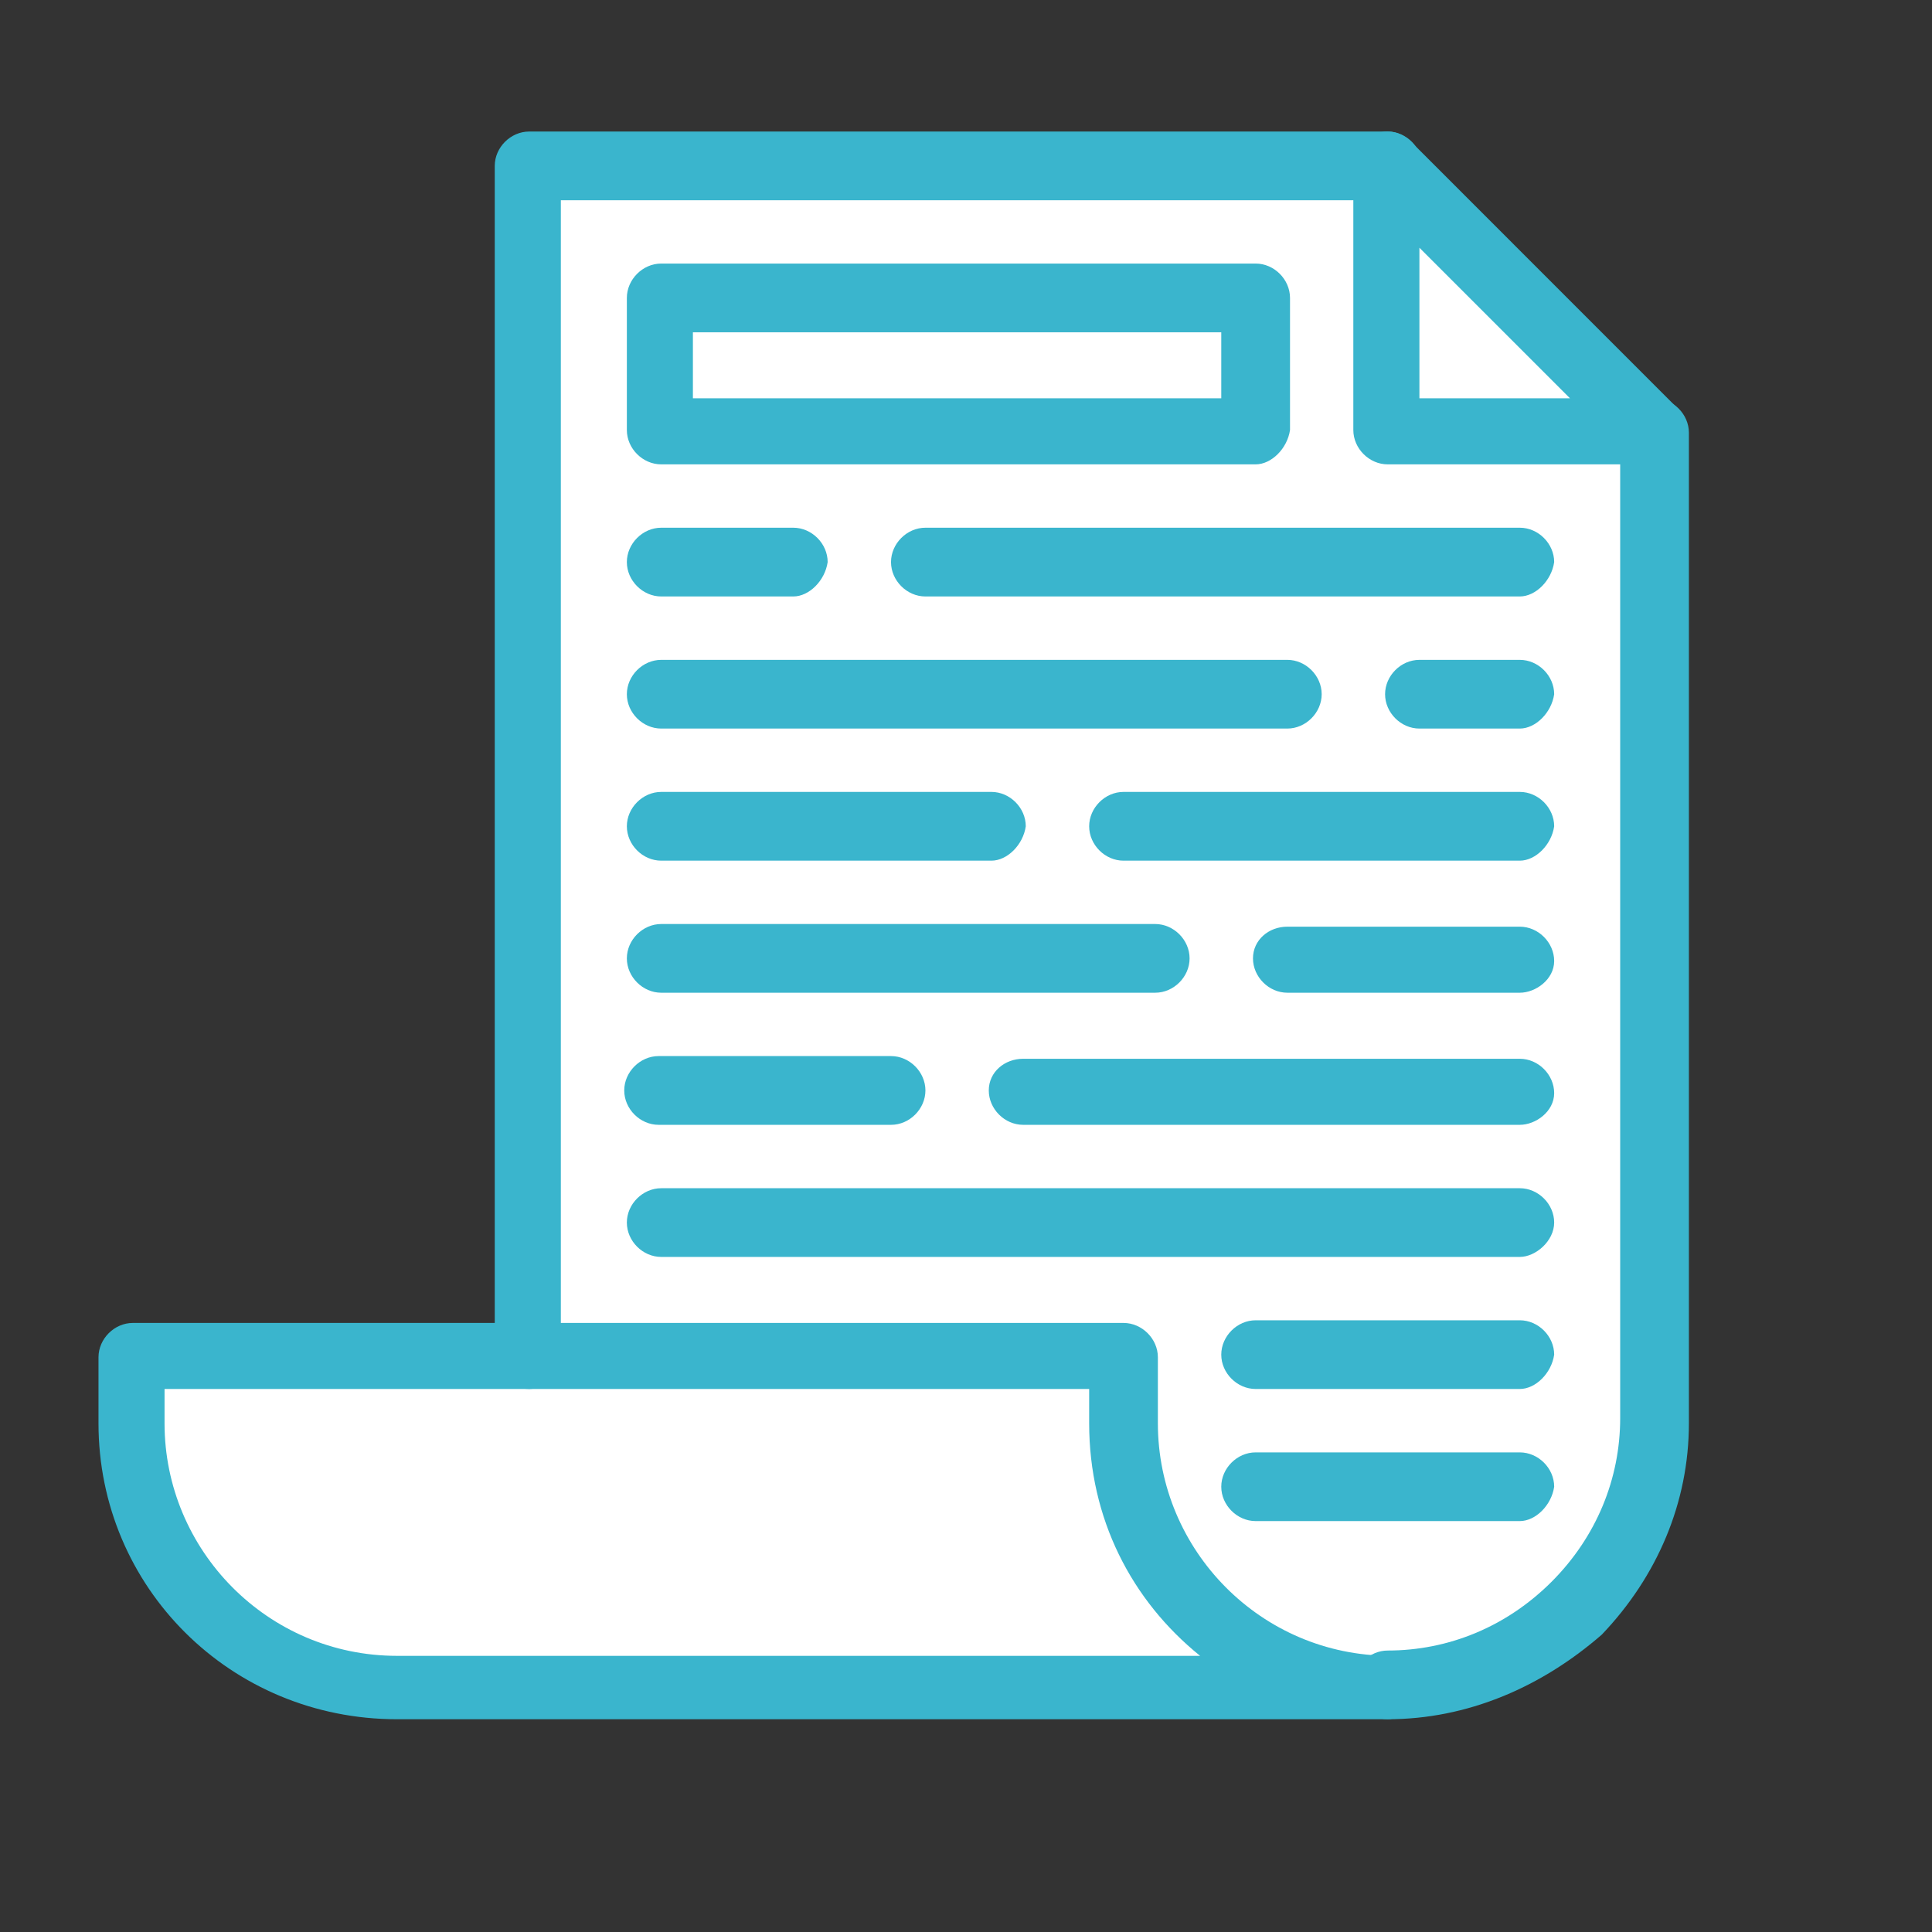 <?xml version="1.0" encoding="utf-8"?>
<!-- Generator: Adobe Illustrator 16.0.0, SVG Export Plug-In . SVG Version: 6.00 Build 0)  -->
<!DOCTYPE svg PUBLIC "-//W3C//DTD SVG 1.1//EN" "http://www.w3.org/Graphics/SVG/1.1/DTD/svg11.dtd">
<svg version="1.1" id="Layer_1" xmlns="http://www.w3.org/2000/svg" xmlns:xlink="http://www.w3.org/1999/xlink" x="0px" y="0px"
	 width="48px" height="48px" viewBox="0 0 48 48" enable-background="new 0 0 48 48" xml:space="preserve">
<rect x="0" y="0" width="48" height="48" fill="#333333" stroke="none"/>
<g>
	<g>
		<g>
			<g id="_x35_85_x2C__File_x2C__Design_x2C__Document">
				<g>
					<g id="XMLID_578_">
						<g>
							<g>
								<polygon fill="#FFFFFF" points="41.041,10.75 34.477,10.75 34.477,4.187 								"/>
							</g>
							<g>
								<rect x="16.428" y="7.468" fill="#FFFFFF" width="14.768" height="3.282"/>
							</g>
							<g>
								<path fill="#FFFFFF" d="M27.913,35.362c0,3.61,2.954,6.564,6.563,6.564H13.146H9.864c-3.61,0-6.563-2.954-6.563-6.564
									v-1.641h9.845h14.768V35.362z"/>
							</g>
							<g>
								<path fill="#FFFFFF" d="M39.071,39.957c-1.182,1.182-2.822,1.904-4.659,1.904c-3.61,0-6.563-2.954-6.563-6.563v-1.642
									H13.146V4.121h21.331v6.564h6.564v24.613C41.041,37.135,40.253,38.776,39.071,39.957z M31.195,10.75V7.468H16.428v3.282
									H31.195z"/>
							</g>
						</g>
						<g>
							<g>
								<g>
									<path fill="#3AB5CD" d="M34.477,42.714c-0.459,0-0.854-0.394-0.854-0.853c0-0.46,0.395-0.854,0.854-0.854
										c1.511,0,2.954-0.592,4.07-1.707c1.115-1.116,1.706-2.56,1.706-4.069V10.75c0-0.46,0.395-0.854,0.854-0.854
										s0.853,0.394,0.853,0.854v24.612c0,1.97-0.787,3.808-2.165,5.251C38.284,41.927,36.446,42.714,34.477,42.714z"/>
								</g>
								<g>
									<path fill="#3AB5CD" d="M13.146,34.509c-0.459,0-0.854-0.394-0.854-0.853V4.121c0-0.459,0.395-0.853,0.854-0.853h21.331
										c0.46,0,0.854,0.394,0.854,0.853s-0.394,0.854-0.854,0.854H13.934v28.748C13.934,34.115,13.539,34.509,13.146,34.509z"/>
								</g>
								<g>
									<path fill="#3AB5CD" d="M34.477,42.714H9.864c-4.135,0-7.417-3.281-7.417-7.352v-1.641c0-0.459,0.394-0.853,0.854-0.853
										h24.612c0.46,0,0.854,0.394,0.854,0.853v1.641c0,3.15,2.56,5.776,5.776,5.776c0.459,0,0.853,0.395,0.853,0.854
										C35.265,42.32,34.871,42.714,34.477,42.714z M4.088,34.509v0.854c0,3.15,2.559,5.776,5.776,5.776h19.952
										c-1.706-1.378-2.756-3.413-2.756-5.776v-0.854H4.088z"/>
								</g>
								<g>
									<path fill="#3AB5CD" d="M41.041,11.537h-6.564c-0.459,0-0.854-0.394-0.854-0.853V4.121c0-0.328,0.197-0.656,0.525-0.788
										s0.657-0.065,0.919,0.197l6.563,6.564c0.263,0.262,0.328,0.591,0.197,0.919C41.631,11.341,41.369,11.537,41.041,11.537z
										 M35.265,9.896h3.741l-3.741-3.741V9.896z"/>
								</g>
								<g>
									<path fill="#3AB5CD" d="M31.195,11.537H16.428c-0.46,0-0.854-0.394-0.854-0.853V7.402c0-0.459,0.394-0.854,0.854-0.854
										h14.768c0.46,0,0.854,0.394,0.854,0.854v3.282C31.983,11.144,31.589,11.537,31.195,11.537z M17.215,9.896h13.127V8.256
										H17.215V9.896z"/>
								</g>
								<g>
									<path fill="#3AB5CD" d="M22.138,27.946h-5.775c-0.46,0-0.854-0.394-0.854-0.854c0-0.459,0.394-0.854,0.854-0.854h5.775
										c0.46,0,0.854,0.395,0.854,0.854C22.991,27.553,22.598,27.946,22.138,27.946z"/>
								</g>
								<g>
									<path fill="#3AB5CD" d="M37.759,27.946H25.42c-0.46,0-0.854-0.394-0.854-0.854c0-0.459,0.394-0.787,0.854-0.787h12.339
										c0.46,0,0.854,0.394,0.854,0.854C38.612,27.618,38.152,27.946,37.759,27.946z"/>
								</g>
								<g>
									<path fill="#3AB5CD" d="M19.709,14.819h-3.281c-0.46,0-0.854-0.395-0.854-0.854s0.394-0.854,0.854-0.854h3.281
										c0.46,0,0.854,0.395,0.854,0.854C20.497,14.425,20.104,14.819,19.709,14.819z"/>
								</g>
								<g>
									<path fill="#3AB5CD" d="M37.759,14.819H22.991c-0.46,0-0.854-0.395-0.854-0.854s0.394-0.854,0.854-0.854h14.768
										c0.46,0,0.854,0.395,0.854,0.854C38.547,14.425,38.152,14.819,37.759,14.819z"/>
								</g>
								<g>
									<path fill="#3AB5CD" d="M37.759,24.664h-5.775c-0.46,0-0.854-0.394-0.854-0.853c0-0.46,0.394-0.788,0.854-0.788h5.775
										c0.46,0,0.854,0.394,0.854,0.854C38.612,24.336,38.152,24.664,37.759,24.664z"/>
								</g>
								<g>
									<path fill="#3AB5CD" d="M28.701,24.664H16.428c-0.46,0-0.854-0.394-0.854-0.853c0-0.46,0.394-0.854,0.854-0.854h12.273
										c0.459,0,0.854,0.394,0.854,0.854C29.555,24.271,29.16,24.664,28.701,24.664z"/>
								</g>
								<g>
									<path fill="#3AB5CD" d="M37.759,21.383h-9.846c-0.459,0-0.853-0.394-0.853-0.854c0-0.459,0.394-0.854,0.853-0.854h9.846
										c0.46,0,0.854,0.395,0.854,0.854C38.547,20.989,38.152,21.383,37.759,21.383z"/>
								</g>
								<g>
									<path fill="#3AB5CD" d="M24.632,21.383h-8.204c-0.46,0-0.854-0.394-0.854-0.854c0-0.459,0.394-0.854,0.854-0.854h8.204
										c0.459,0,0.853,0.395,0.853,0.854C25.42,20.989,25.025,21.383,24.632,21.383z"/>
								</g>
								<g>
									<path fill="#3AB5CD" d="M37.759,18.101h-2.494c-0.459,0-0.853-0.394-0.853-0.853c0-0.46,0.394-0.854,0.853-0.854h2.494
										c0.46,0,0.854,0.394,0.854,0.854C38.547,17.707,38.152,18.101,37.759,18.101z"/>
								</g>
								<g>
									<path fill="#3AB5CD" d="M31.983,18.101H16.428c-0.46,0-0.854-0.394-0.854-0.853c0-0.46,0.394-0.854,0.854-0.854h15.556
										c0.459,0,0.853,0.394,0.853,0.854C32.836,17.707,32.442,18.101,31.983,18.101z"/>
								</g>
								<g>
									<path fill="#3AB5CD" d="M37.759,31.228H16.428c-0.46,0-0.854-0.394-0.854-0.854c0-0.459,0.394-0.853,0.854-0.853h21.331
										c0.46,0,0.854,0.394,0.854,0.853C38.612,30.834,38.152,31.228,37.759,31.228z"/>
								</g>
								<g>
									<path fill="#3AB5CD" d="M37.759,34.509h-6.563c-0.459,0-0.854-0.394-0.854-0.853s0.395-0.854,0.854-0.854h6.563
										c0.46,0,0.854,0.395,0.854,0.854C38.547,34.115,38.152,34.509,37.759,34.509z"/>
								</g>
								<g>
									<path fill="#3AB5CD" d="M37.759,37.791h-6.563c-0.459,0-0.854-0.394-0.854-0.854c0-0.459,0.395-0.853,0.854-0.853h6.563
										c0.46,0,0.854,0.394,0.854,0.853C38.547,37.397,38.152,37.791,37.759,37.791z"/>
								</g>
							</g>
						</g>
					</g>
				</g>
			</g>
			<g id="Layer_1_00000028292938415698913080000013020799578266420647_">
			</g>
		</g>
	</g>
</g>
</svg>
